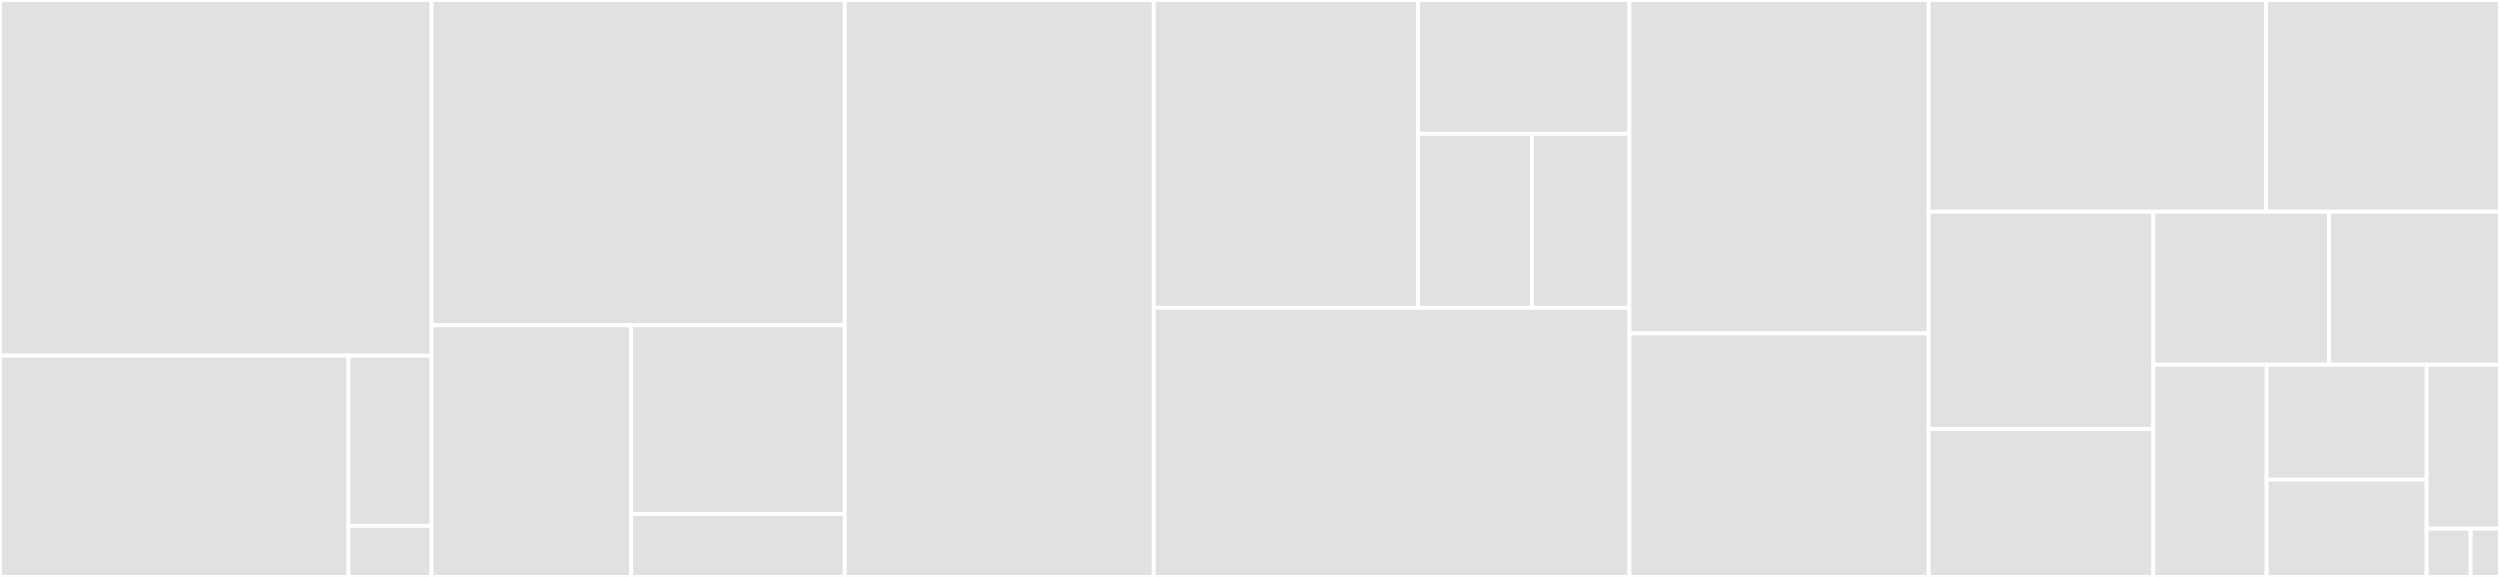 <svg baseProfile="full" width="650" height="150" viewBox="0 0 650 150" version="1.1"
xmlns="http://www.w3.org/2000/svg" xmlns:ev="http://www.w3.org/2001/xml-events"
xmlns:xlink="http://www.w3.org/1999/xlink">

<rect x="0" y="0" width="650" height="150" fill="#333333" stroke="none"/>

<style>rect.s{mask:url(#mask);}</style>
<defs>
  <pattern id="white" width="4" height="4" patternUnits="userSpaceOnUse" patternTransform="rotate(45)">
    <rect width="2" height="2" transform="translate(0,0)" fill="white"></rect>
  </pattern>
  <mask id="mask">
    <rect x="0" y="0" width="100%" height="100%" fill="url(#white)"></rect>
  </mask>
</defs>

<rect x="0" y="0" width="112.212" height="92.472" fill="#e1e1e1" stroke="white" stroke-width="1" class=" tooltipped" data-content="gherkin_parser/functions.py"><title>gherkin_parser/functions.py</title></rect>
<rect x="0" y="92.472" width="90.601" height="57.528" fill="#e1e1e1" stroke="white" stroke-width="1" class=" tooltipped" data-content="gherkin_parser/parser.py"><title>gherkin_parser/parser.py</title></rect>
<rect x="90.601" y="92.472" width="21.611" height="44.253" fill="#e1e1e1" stroke="white" stroke-width="1" class=" tooltipped" data-content="gherkin_parser/data_fetcher.py"><title>gherkin_parser/data_fetcher.py</title></rect>
<rect x="90.601" y="136.724" width="21.611" height="13.276" fill="#e1e1e1" stroke="white" stroke-width="1" class=" tooltipped" data-content="gherkin_parser/errors.py"><title>gherkin_parser/errors.py</title></rect>
<rect x="112.212" y="0" width="107.43" height="84.57" fill="#e1e1e1" stroke="white" stroke-width="1" class=" tooltipped" data-content="validation/parameters.py"><title>validation/parameters.py</title></rect>
<rect x="112.212" y="84.57" width="51.888" height="65.43" fill="#e1e1e1" stroke="white" stroke-width="1" class=" tooltipped" data-content="validation/compute_backends.py"><title>validation/compute_backends.py</title></rect>
<rect x="164.1" y="84.57" width="55.542" height="49.073" fill="#e1e1e1" stroke="white" stroke-width="1" class=" tooltipped" data-content="validation/utils.py"><title>validation/utils.py</title></rect>
<rect x="164.1" y="133.642" width="55.542" height="16.358" fill="#e1e1e1" stroke="white" stroke-width="1" class=" tooltipped" data-content="validation/operational_options.py"><title>validation/operational_options.py</title></rect>
<rect x="219.642" y="0" width="80.333" height="150.0" fill="#e1e1e1" stroke="white" stroke-width="1" class=" tooltipped" data-content="utils.py"><title>utils.py</title></rect>
<rect x="299.975" y="0" width="68.716" height="80.026" fill="#e1e1e1" stroke="white" stroke-width="1" class=" tooltipped" data-content="k8s/secrets.py"><title>k8s/secrets.py</title></rect>
<rect x="368.691" y="0" width="54.972" height="34.794" fill="#e1e1e1" stroke="white" stroke-width="1" class=" tooltipped" data-content="k8s/volumes.py"><title>k8s/volumes.py</title></rect>
<rect x="368.691" y="34.794" width="29.601" height="45.232" fill="#e1e1e1" stroke="white" stroke-width="1" class=" tooltipped" data-content="k8s/api_client.py"><title>k8s/api_client.py</title></rect>
<rect x="398.292" y="34.794" width="25.372" height="45.232" fill="#e1e1e1" stroke="white" stroke-width="1" class=" tooltipped" data-content="k8s/kerberos.py"><title>k8s/kerberos.py</title></rect>
<rect x="299.975" y="80.026" width="123.688" height="69.974" fill="#e1e1e1" stroke="white" stroke-width="1" class=" tooltipped" data-content="config.py"><title>config.py</title></rect>
<rect x="423.664" y="0" width="77.783" height="86.68" fill="#e1e1e1" stroke="white" stroke-width="1" class=" tooltipped" data-content="workspace.py"><title>workspace.py</title></rect>
<rect x="423.664" y="86.68" width="77.783" height="63.32" fill="#e1e1e1" stroke="white" stroke-width="1" class=" tooltipped" data-content="snakemake.py"><title>snakemake.py</title></rect>
<rect x="501.447" y="0" width="87.742" height="55.043" fill="#e1e1e1" stroke="white" stroke-width="1" class=" tooltipped" data-content="api_client.py"><title>api_client.py</title></rect>
<rect x="589.189" y="0" width="60.811" height="55.043" fill="#e1e1e1" stroke="white" stroke-width="1" class=" tooltipped" data-content="specification.py"><title>specification.py</title></rect>
<rect x="501.447" y="55.043" width="58.414" height="56.483" fill="#e1e1e1" stroke="white" stroke-width="1" class=" tooltipped" data-content="workflow_engine.py"><title>workflow_engine.py</title></rect>
<rect x="501.447" y="111.526" width="58.414" height="38.474" fill="#e1e1e1" stroke="white" stroke-width="1" class=" tooltipped" data-content="publisher.py"><title>publisher.py</title></rect>
<rect x="559.861" y="55.043" width="45.67" height="39.786" fill="#e1e1e1" stroke="white" stroke-width="1" class=" tooltipped" data-content="serial.py"><title>serial.py</title></rect>
<rect x="605.531" y="55.043" width="44.469" height="39.786" fill="#e1e1e1" stroke="white" stroke-width="1" class=" tooltipped" data-content="email.py"><title>email.py</title></rect>
<rect x="559.861" y="94.829" width="29.469" height="55.171" fill="#e1e1e1" stroke="white" stroke-width="1" class=" tooltipped" data-content="errors.py"><title>errors.py</title></rect>
<rect x="589.329" y="94.829" width="41.603" height="29.884" fill="#e1e1e1" stroke="white" stroke-width="1" class=" tooltipped" data-content="yadage.py"><title>yadage.py</title></rect>
<rect x="589.329" y="124.713" width="41.603" height="25.287" fill="#e1e1e1" stroke="white" stroke-width="1" class=" tooltipped" data-content="job_utils.py"><title>job_utils.py</title></rect>
<rect x="630.932" y="94.829" width="19.068" height="42.632" fill="#e1e1e1" stroke="white" stroke-width="1" class=" tooltipped" data-content="consumer.py"><title>consumer.py</title></rect>
<rect x="630.932" y="137.461" width="11.441" height="12.539" fill="#e1e1e1" stroke="white" stroke-width="1" class=" tooltipped" data-content="__init__.py"><title>__init__.py</title></rect>
<rect x="642.373" y="137.461" width="7.627" height="12.539" fill="#e1e1e1" stroke="white" stroke-width="1" class=" tooltipped" data-content="version.py"><title>version.py</title></rect>
</svg>